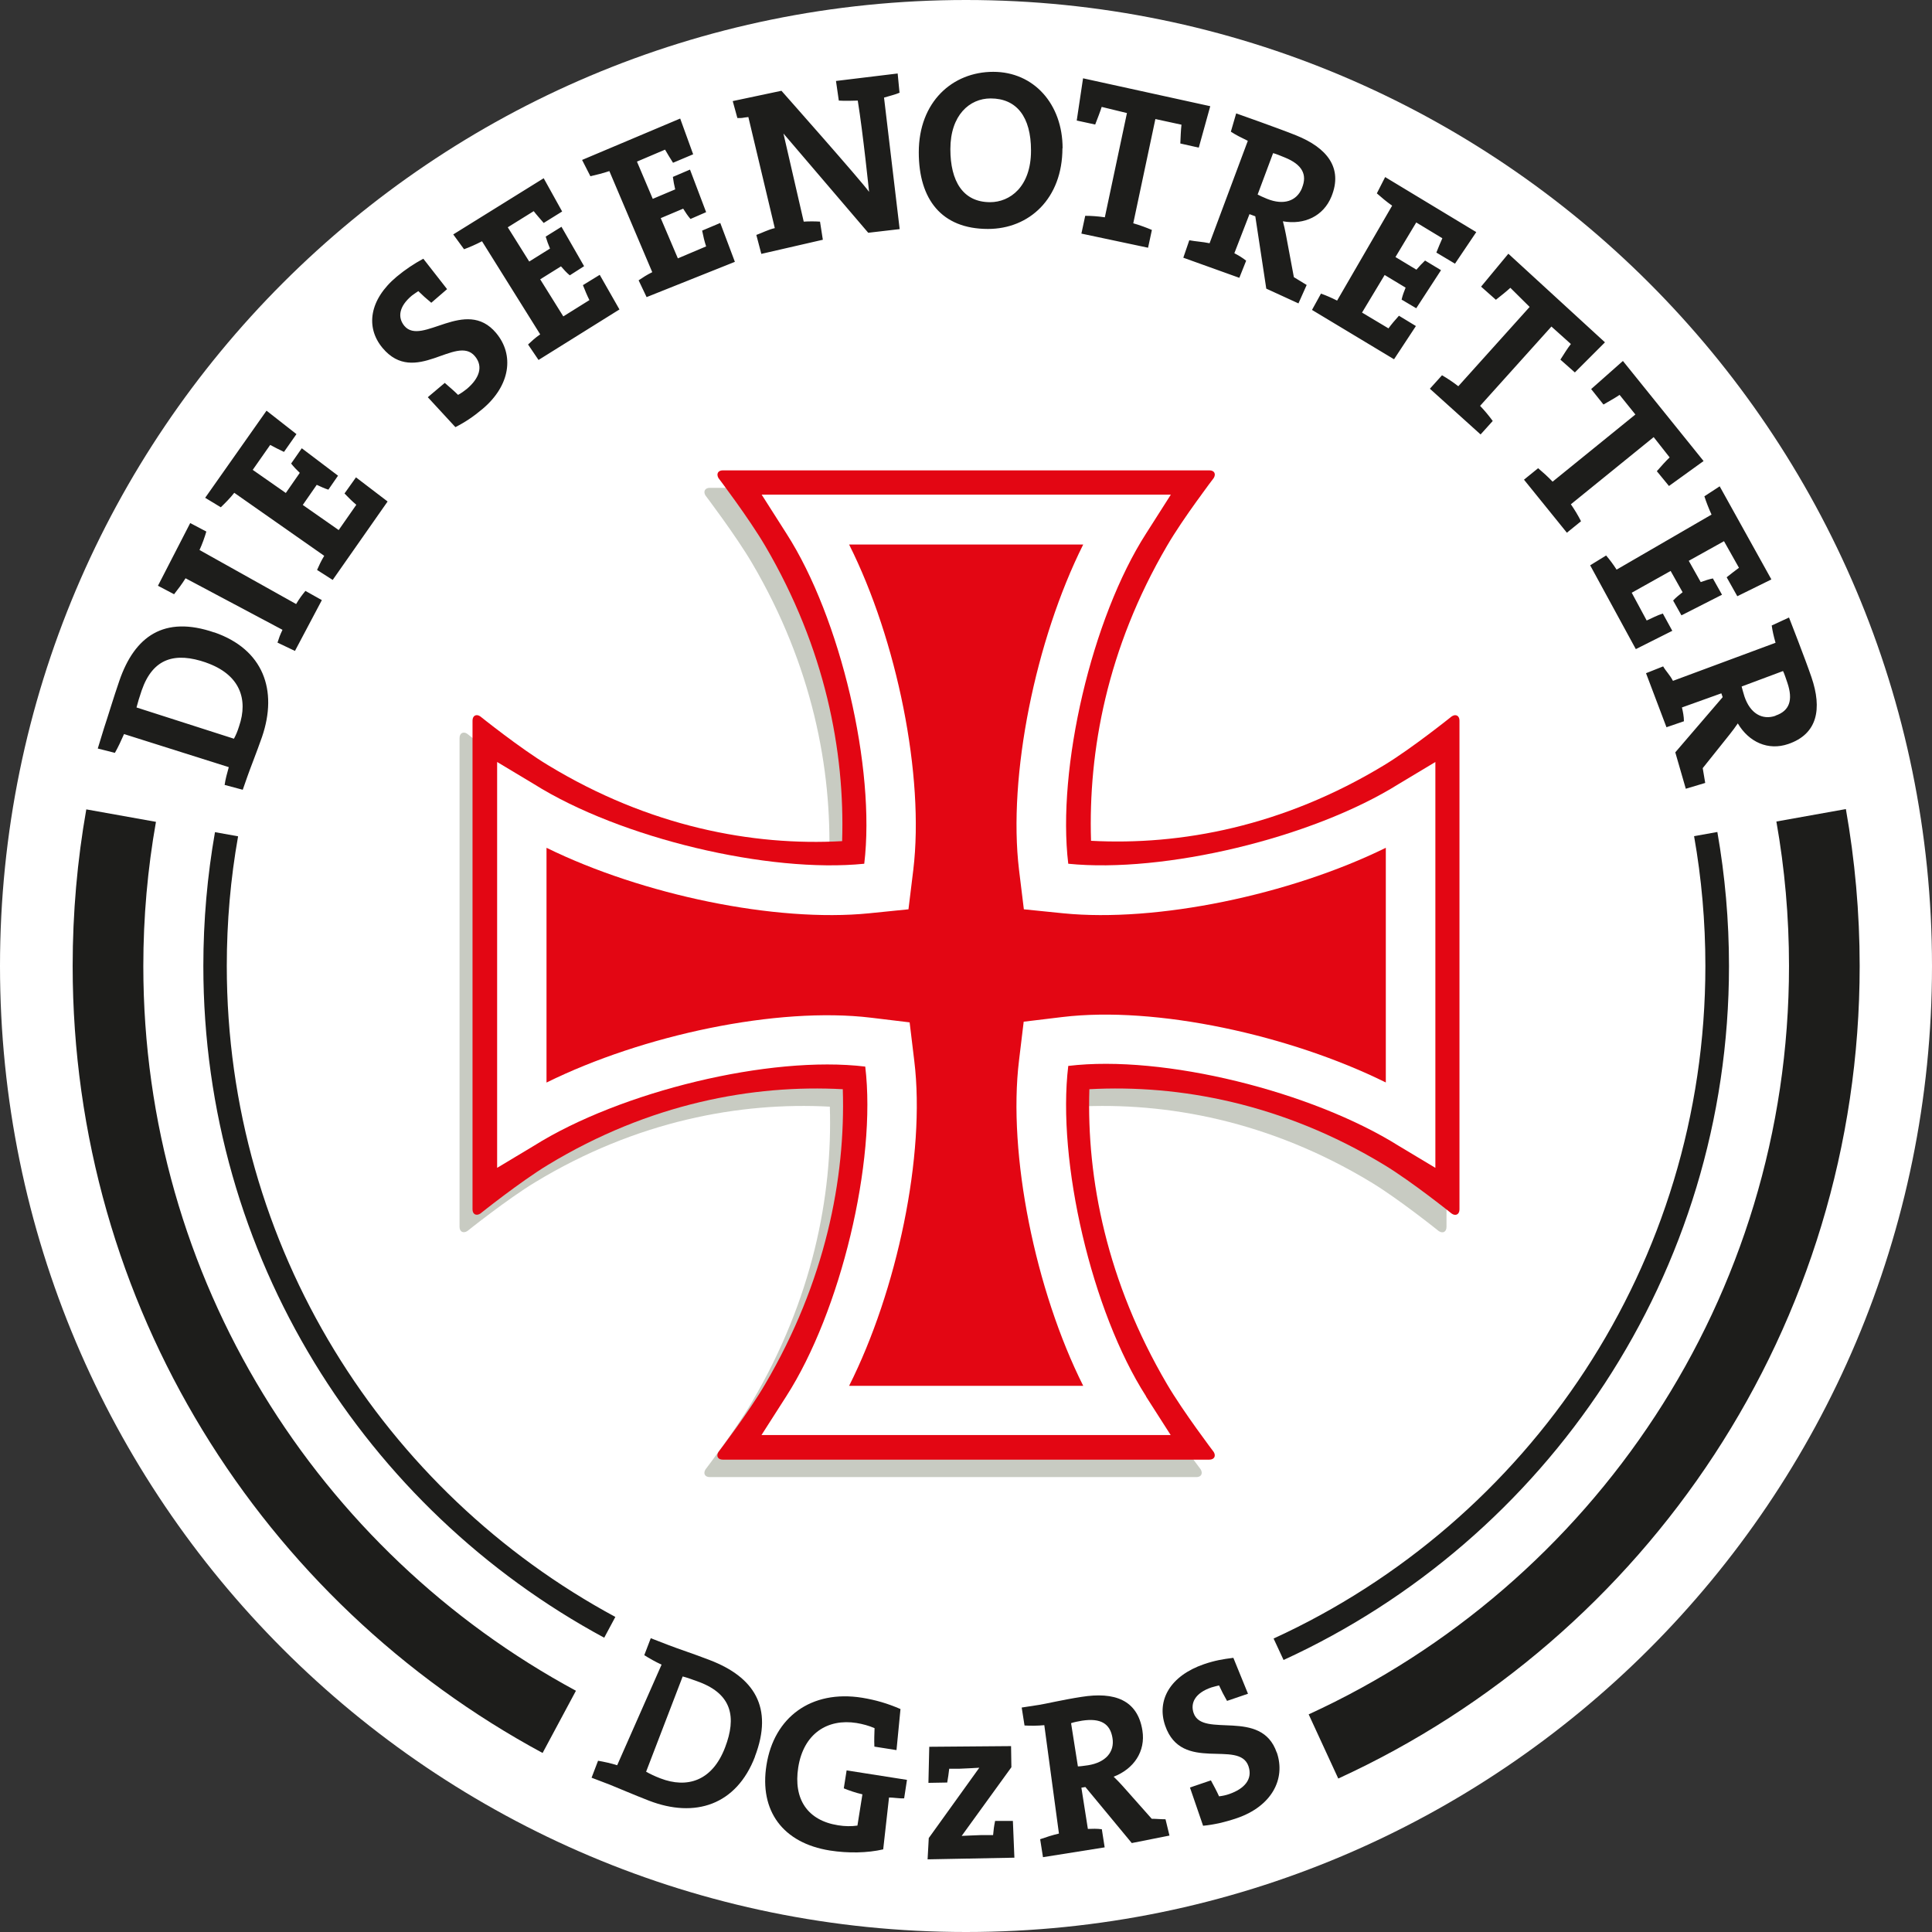 <?xml version="1.0" encoding="UTF-8"?>
<svg id="Ebene_1" data-name="Ebene 1" xmlns="http://www.w3.org/2000/svg" viewBox="0 0 116.2 116.2">
  <rect x="0" y="0" width="116.2" height="116.2" fill="#333333" stroke="none"/>
  <defs>
    <style>
      .cls-1 {
        fill-rule: evenodd;
      }

      .cls-1, .cls-2 {
        fill: #1d1d1b;
      }

      .cls-3 {
        fill: #fff;
      }

      .cls-4 {
        fill: #c8cbc2;
      }

      .cls-5 {
        fill: #e30613;
      }
    </style>
  </defs>
  <path class="cls-3" d="M0,58.1C0,26.01,26.01,0,58.1,0s58.1,26.01,58.1,58.1-26.01,58.1-58.1,58.1S0,90.19,0,58.1h0Z"/>
  <path class="cls-4" d="M86.53,44.14c.25-.17.47-.04.47.25v29.4c0,.3-.22.42-.47.25,0,0-2.39-1.92-4.06-2.93-6.11-3.7-12.33-4.84-17.73-4.55-.17,5.4,1.05,11.57,4.67,17.74.98,1.67,2.81,4.08,2.81,4.08.14.25.02.46-.26.46h-29.27c-.29,0-.41-.21-.26-.46,0,0,1.84-2.41,2.81-4.08,3.62-6.17,4.84-12.34,4.67-17.74-5.4-.29-11.63.85-17.73,4.55-1.67,1.01-4.07,2.93-4.07,2.93-.25.16-.47.04-.47-.25v-29.4c0-.3.23-.42.47-.25,0,0,2.39,1.92,4.07,2.93,6.09,3.7,12.29,4.87,17.69,4.57.17-5.4-1.01-11.59-4.63-17.76-.98-1.67-2.81-4.08-2.81-4.08-.15-.25-.02-.46.26-.46h29.27c.29,0,.41.21.26.46,0,0-1.84,2.41-2.81,4.08-3.61,6.17-4.74,12.34-4.57,17.74,5.4.29,11.56-.87,17.63-4.55,1.67-1.01,4.06-2.93,4.06-2.93h0Z"/>
  <path class="cls-5" d="M87.31,43.09c.25-.17.47-.04.47.25v29.4c0,.3-.23.42-.47.25,0,0-2.39-1.92-4.06-2.93-6.11-3.7-12.33-4.84-17.73-4.55-.17,5.4,1.05,11.57,4.67,17.74.98,1.67,2.81,4.08,2.81,4.08.15.25.02.46-.26.46h-29.27c-.29,0-.41-.21-.26-.46,0,0,1.84-2.41,2.81-4.08,3.62-6.17,4.84-12.34,4.67-17.74-5.4-.29-11.63.85-17.73,4.55-1.67,1.01-4.07,2.93-4.07,2.93-.25.16-.47.04-.47-.25v-29.4c0-.3.23-.42.47-.25,0,0,2.39,1.92,4.07,2.93,6.09,3.7,12.29,4.87,17.69,4.57.17-5.4-1.01-11.59-4.63-17.76-.98-1.67-2.81-4.08-2.81-4.08-.14-.25-.02-.46.26-.46h29.27c.29,0,.41.21.26.46,0,0-1.84,2.41-2.81,4.08-3.61,6.17-4.74,12.34-4.57,17.74,5.4.29,11.56-.87,17.63-4.55,1.67-1.01,4.06-2.93,4.06-2.93h0Z"/>
  <path class="cls-3" d="M68.92,83.98l1.49,2.33h-24.61l1.49-2.33c3.27-5.09,5.44-14.1,4.75-19.83-5.71-.69-14.72,1.49-19.94,4.77l-2.2,1.32v-24.41l2.2,1.32c5.22,3.28,14.15,5.38,19.88,4.8.69-5.73-1.41-14.77-4.68-19.86l-1.49-2.34h24.61l-1.49,2.34c-3.27,5.09-5.37,14.13-4.68,19.86,5.73.58,14.66-1.53,19.88-4.8l2.2-1.32v24.41l-2.2-1.32c-5.23-3.28-14.16-5.5-19.88-4.81-.69,5.73,1.41,14.77,4.68,19.87h0Z"/>
  <path class="cls-5" d="M83.34,65.1c-5.77-2.85-13.81-4.61-19.45-3.93l-2.32.28-.28,2.32c-.69,5.65.98,13.84,3.86,19.58h-14.08c2.88-5.72,4.61-13.88,3.92-19.54l-.28-2.32-2.32-.28c-5.63-.68-13.73,1.04-19.52,3.9v-14.12c5.78,2.84,13.8,4.5,19.4,3.94l2.37-.24.29-2.37c.68-5.65-.98-13.83-3.86-19.57h14.08c-2.87,5.74-4.54,13.92-3.86,19.57l.29,2.37,2.37.24c5.6.56,13.62-1.1,19.4-3.94v14.11h0Z"/>
  <path class="cls-2" d="M76.6,98.55c15.33-7.02,25.97-22.49,25.97-40.45,0-2.66-.23-5.27-.68-7.81l1.4-.25c.46,2.62.7,5.31.7,8.06,0,18.53-10.98,34.49-26.79,41.74l-.6-1.29h0ZM14.32,50.3c-.45,2.53-.68,5.14-.68,7.8,0,16.92,9.45,31.64,23.37,39.15l-.67,1.25c-14.36-7.75-24.11-22.94-24.11-40.4,0-2.74.24-5.43.7-8.05l1.39.25h0ZM32.63,105.43c-16.83-9.08-28.26-26.87-28.26-47.33,0-3.21.28-6.36.82-9.42l4.19.75c-.5,2.82-.76,5.72-.76,8.68,0,18.84,10.53,35.22,26.02,43.58l-2.01,3.75h0ZM111.02,48.66c.54,3.06.83,6.22.83,9.44,0,21.69-12.86,40.39-31.36,48.87l-1.78-3.86c17.05-7.81,28.89-25.03,28.89-45.01,0-2.97-.26-5.87-.76-8.69l4.19-.75h0ZM29.84,20.03c1.1,1.31.86,3.15-.81,4.56-.57.48-1.07.81-1.64,1.1l-1.66-1.8,1.02-.86c.3.26.58.5.8.72.17-.09.37-.23.53-.36.72-.61,1.02-1.33.48-1.97-1.12-1.33-3.6,1.84-5.55-.49-1.04-1.24-.8-2.91.85-4.29.53-.44,1.03-.77,1.6-1.08l1.43,1.83-.95.82c-.28-.23-.56-.48-.78-.7-.09.06-.26.17-.39.27-.79.66-.86,1.32-.45,1.82,1.05,1.25,3.68-1.77,5.52.43h0ZM62.01,9.05c0-2.03-.87-3.13-2.43-3.13-1.26,0-2.42,1-2.42,3.05,0,1.93.76,3.19,2.39,3.19,1.19,0,2.46-.92,2.46-3.1h0ZM63.9,8.91c0,3.03-1.99,4.86-4.48,4.86-2.79,0-4.16-1.78-4.16-4.61,0-3.03,2.02-4.84,4.48-4.84,2.44,0,4.17,1.94,4.17,4.6h0ZM101.39,47.43l-.63-2.18,2.85-3.32-.08-.23-2.37.85c.06.25.12.55.12.83l-1.05.36-1.23-3.25,1.03-.41c.18.31.39.49.59.87l6.17-2.29c-.11-.39-.18-.68-.23-1.04l1.04-.48s.99,2.53,1.35,3.59c.65,1.9.37,3.42-1.4,4.02-1.2.41-2.36-.11-3.03-1.24-.15.22-.32.45-.48.65l-1.63,2.04c.04.26.1.58.15.89l-1.17.35h0ZM106.79,43.04c.83-.28,1.07-.92.71-1.98-.08-.23-.18-.55-.26-.7l-2.49.93c.03.12.09.34.17.6.34,1.01,1.06,1.44,1.87,1.16h0ZM98.38,39.03l-2.74-5.03.96-.59c.23.27.41.51.63.85l5.71-3.31c-.17-.37-.32-.76-.43-1.1l.92-.6,3.11,5.6-2.05,1.01-.64-1.14c.27-.21.53-.42.74-.57l-.9-1.6-2.12,1.18.72,1.28c.24-.09.49-.17.73-.22l.55.98-2.44,1.24-.5-.89c.16-.18.38-.35.57-.5l-.72-1.28-2.34,1.31.9,1.67c.29-.13.63-.31.97-.42l.57,1.04-2.19,1.1h0ZM83.83,21.6l-4.92-2.96.54-.98c.34.12.61.24.97.42l3.31-5.71c-.33-.23-.66-.51-.92-.74l.5-.98,5.48,3.31-1.28,1.9-1.12-.67c.13-.32.25-.62.36-.86l-1.57-.95-1.25,2.08,1.26.76c.17-.2.35-.39.52-.55l.96.58-1.49,2.29-.88-.52c.05-.24.15-.49.24-.72l-1.26-.76-1.36,2.26,1.59.95c.18-.25.39-.49.63-.76l1.02.62-1.31,1.99h0ZM44.22,15.74l-5.33,2.13-.48-1.01c.3-.2.46-.31.82-.49l-2.58-6.08c-.38.13-.8.23-1.14.31l-.5-.98,5.9-2.49.78,2.15-1.21.51c-.18-.29-.36-.57-.48-.79l-1.69.72.95,2.24,1.35-.57c-.06-.25-.11-.51-.14-.75l1.03-.44.97,2.56-.94.41c-.16-.18-.31-.41-.44-.62l-1.35.57,1.03,2.42,1.7-.72c-.1-.3-.17-.6-.24-.95l1.09-.46.88,2.34h0ZM37.26,18.61l-4.87,3.04-.63-.93c.26-.24.4-.38.73-.61l-3.5-5.6c-.36.19-.75.36-1.08.48l-.65-.89,5.44-3.38,1.11,2-1.11.69c-.22-.26-.44-.5-.6-.71l-1.56.97,1.29,2.06,1.25-.78c-.1-.24-.19-.48-.26-.72l.95-.59,1.36,2.37-.86.55c-.19-.15-.37-.36-.53-.54l-1.25.78,1.39,2.23,1.57-.98c-.14-.28-.26-.57-.39-.9l1.01-.62,1.18,2.07h0ZM102.46,27.73l-2.08,1.5-.73-.89c.28-.32.53-.6.77-.83l-.96-1.22-4.98,4.04c.23.33.45.7.61,1.02l-.85.69-2.58-3.19.85-.69c.27.23.59.51.87.81l4.98-4.04-.95-1.18c-.28.19-.61.37-.97.58l-.74-.93,1.91-1.69,4.86,6.03h0ZM96.53,20.59l-1.81,1.81-.87-.77c.23-.36.42-.67.63-.94l-1.17-1.05-4.29,4.77c.28.29.55.62.76.91l-.73.81-3.05-2.75.73-.81c.31.18.66.41.98.66l4.29-4.77-1.16-1.15c-.25.23-.54.46-.87.72l-.89-.79,1.64-1.98,5.8,5.32h0ZM78.1,18.25l-1.94-.89-.66-4.35-.35-.13-.91,2.35c.23.12.49.27.71.45l-.41,1.03-3.37-1.21.36-1.05c.35.07.8.09,1.22.18l2.3-6.16c-.37-.18-.72-.35-1.02-.55l.32-1.1s2.56.9,3.6,1.32c1.87.75,2.83,1.96,2.13,3.68-.48,1.18-1.63,1.72-2.92,1.49.07.26.13.53.18.79l.48,2.57c.22.13.5.31.77.47l-.5,1.12h0ZM78.31,11.3c.33-.81,0-1.41-1.04-1.83-.22-.09-.53-.22-.7-.26l-.93,2.49c.11.06.32.16.57.26.99.4,1.78.14,2.1-.65h0ZM72.79,6.39l-.69,2.49-1.11-.25c.02-.42.03-.79.07-1.13l-1.57-.34-1.33,6.27c.39.11.79.26,1.12.4l-.23,1.07-4.01-.85.23-1.07c.36,0,.78.03,1.18.09l1.33-6.27-1.52-.37c-.1.32-.24.67-.39,1.06l-1.11-.24.38-2.54,7.66,1.68h0ZM54.12,5.57c-.24.11-.66.21-.95.3l.94,7.91-1.89.22-5.1-5.97,1.22,5.3c.31-.02.66-.02.98,0l.17,1.09-3.7.85-.3-1.14c.34-.12.71-.32,1.11-.41l-1.59-6.68c-.4.04-.3.07-.66.06l-.28-1.02,2.93-.62s4.83,5.45,5.27,6.08c0,0-.36-3.51-.68-5.49,0,0-.85.03-1.14,0l-.17-1.18,3.71-.45.11,1.14h0ZM23.3,30.18l-3.29,4.7-.94-.6c.15-.33.22-.5.43-.85l-5.41-3.79c-.25.32-.55.62-.81.87l-.94-.57,3.69-5.24,1.8,1.41-.75,1.07c-.31-.15-.6-.29-.83-.42l-1.05,1.5,1.99,1.39.84-1.21c-.19-.18-.37-.37-.52-.56l.64-.92,2.18,1.65-.58.84c-.23-.07-.48-.19-.7-.29l-.84,1.21,2.16,1.51,1.06-1.52c-.24-.2-.46-.42-.71-.68l.69-.97,1.9,1.45h0ZM19.36,36.09l-1.62,3.06-1.05-.5c.11-.34.13-.4.3-.77l-5.83-3.1c-.21.34-.47.68-.69.96l-.97-.51,1.94-3.77.97.51c-.1.34-.24.74-.41,1.11l5.81,3.25c.21-.35.34-.52.56-.79l.98.55h0ZM12.4,39.85c-1.85-.64-3.2-.29-3.88,1.68-.13.38-.24.74-.31,1.02l5.86,1.88c.12-.22.21-.43.31-.75.56-1.63.05-3.12-1.99-3.83h0ZM12.88,38.03c2.96,1.02,3.84,3.48,2.88,6.29-.31.89-.74,1.97-.88,2.38l-.28.8-1.09-.29c.05-.35.14-.68.25-1.07l-6.3-1.99c-.16.37-.37.82-.55,1.13l-1.03-.26.38-1.24c.23-.68.55-1.77.92-2.84.92-2.67,2.69-3.94,5.71-2.9h0Z"/>
  <path class="cls-1" d="M43.61,105.1c.7-1.83.4-3.19-1.54-3.93-.38-.14-.74-.27-1.01-.34l-2.2,5.73c.21.12.54.28.86.4,1.61.62,3.12.16,3.89-1.86h0ZM45.41,105.65c-1.12,2.92-3.61,3.72-6.38,2.65-.88-.34-1.95-.8-2.35-.96l-1.1-.42.39-1.02c.35.06.77.15,1.15.27l2.67-6.05c-.37-.17-.74-.38-1.04-.57l.39-1.02,1.06.41c.67.26,1.44.5,2.5.91,2.63,1.01,3.85,2.82,2.7,5.81h0Z"/>
  <path class="cls-2" d="M54.38,108.16l.17-1.11-3.63-.57-.17,1.08c.32.13.72.27,1.12.36l-.3,1.88c-.36.05-.75.05-1.17-.02-1.83-.29-2.69-1.57-2.39-3.48.32-2.04,1.77-2.95,3.51-2.67.36.06.74.16,1.08.31-.01.35-.03.71-.01,1.11l1.33.21.24-2.47c-.79-.34-1.47-.54-2.31-.68-3.07-.49-5.3,1.18-5.75,4.05-.44,2.75.98,4.69,3.82,5.14,1.09.17,2.25.15,3.2-.07l.35-3.12c.26,0,.66.07.91.05h0Z"/>
  <path class="cls-2" d="M61.01,111.72l-.09-2.2h-1.07c-.06.29-.1.58-.12.85h-.69c-.39.02-.92.03-1.2.05l2.99-4.13-.02-1.27-4.92.04-.05,2.17,1.13-.02c.05-.3.09-.54.12-.83h.61c.42-.02.94-.04,1.2-.06l-3.04,4.23-.07,1.28,5.22-.1h0Z"/>
  <path class="cls-1" d="M66.91,104.53c-.14-.87-.72-1.21-1.83-1.04-.24.04-.49.09-.66.15l.41,2.6c.12,0,.35-.03.62-.07,1.05-.17,1.6-.8,1.46-1.64h0ZM70.34,110.4l-2.27.45-2.79-3.37-.24.04.39,2.48c.26-.01.56-.02.84.02l.17,1.09-3.71.59-.17-1.08c.34-.12.74-.25,1.13-.34l-.88-6.52c-.4.04-.83.04-1.19.02l-.17-1.08,1.04-.16c.35-.05,1.44-.31,2.55-.48,1.99-.32,3.38.18,3.67,2.02.2,1.25-.51,2.31-1.73,2.78.2.19.39.39.56.58l1.73,1.95c.26,0,.51.03.83.03l.24.99h0Z"/>
  <path class="cls-2" d="M76.79,105.41c-.93-2.71-4.47-.83-5-2.38-.21-.61.1-1.21,1.07-1.54.15-.05.35-.09.46-.12.13.29.3.62.48.93l1.26-.43-.88-2.16c-.64.08-1.11.16-1.76.38-2.04.7-2.87,2.17-2.34,3.7.99,2.87,4.45.8,5.01,2.44.27.79-.26,1.36-1.15,1.67-.19.07-.43.12-.62.14-.13-.29-.3-.61-.49-.96l-1.26.43.79,2.3c.64-.06,1.34-.22,2.04-.46,2.07-.71,2.95-2.34,2.39-3.96h0Z"/>
</svg>